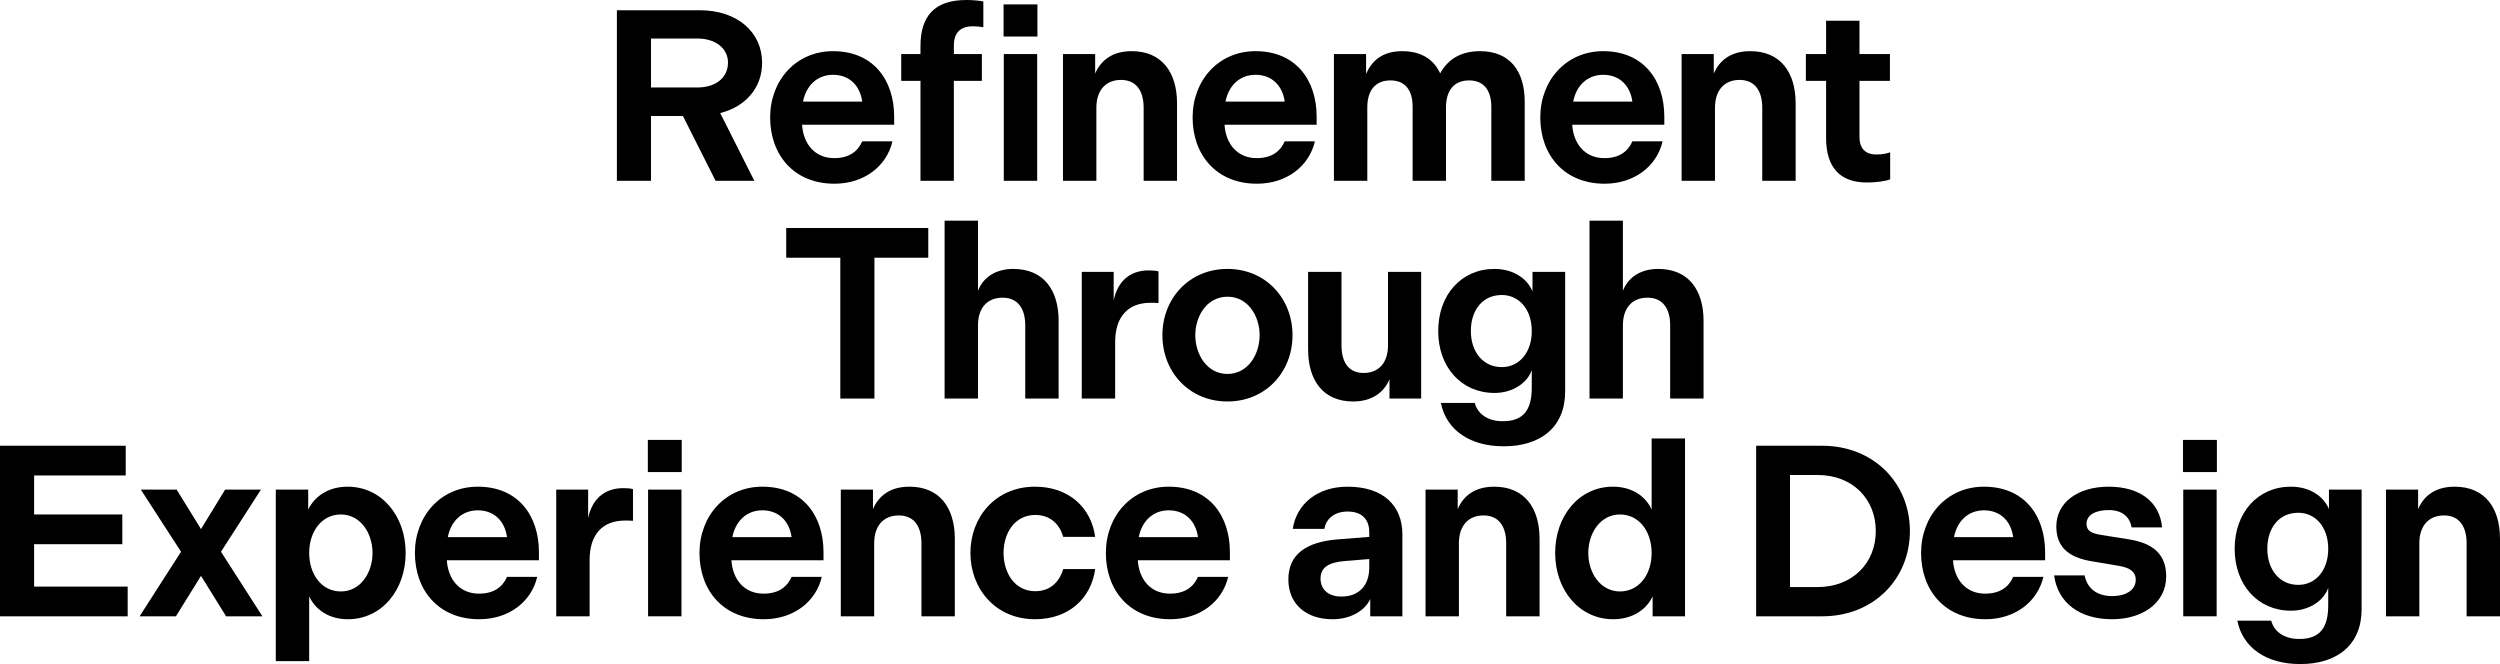 <?xml version="1.0" encoding="UTF-8"?>
<svg id="_레이어_1" xmlns="http://www.w3.org/2000/svg" version="1.1" viewBox="0 0 850.394 225.886">
  <!-- Generator: Adobe Illustrator 29.6.1, SVG Export Plug-In . SVG Version: 2.1.1 Build 9)  -->
  <path d="M209.84,3.481h28.097c13.095,0,21.3,7.625,21.3,17.902,0,8.371-5.553,14.919-14.255,17.073l11.603,23.041h-13.178l-11.106-22.046h-10.857v22.046h-11.604V3.481ZM237.191,29.754c6.464,0,10.443-3.481,10.443-8.454,0-4.641-3.979-8.205-10.443-8.205h-15.747v16.659h15.747Z"/>
  <path d="M283.354,17.405c13.675,0,20.803,9.78,20.803,22.295v2.735h-31.329c.414,6.465,4.31,11.355,10.94,11.355,5.304,0,8.122-2.486,9.531-5.719h10.277c-1.989,8.537-9.697,14.421-19.726,14.421-13.841,0-21.88-9.863-21.88-22.543,0-12.598,8.785-22.544,21.383-22.544h.001ZM293.3,34.561c-.746-5.387-4.31-9.117-9.946-9.117-5.553,0-9.2,3.896-10.194,9.117h20.14Z"/>
  <path d="M313.106,27.516h-6.547v-9.117h6.547v-2.735C313.106,5.718,317.665,0,328.688,0c2.486,0,4.641.249,5.802.497v8.785c-.746-.166-1.989-.331-3.564-.331-4.393,0-6.465,2.321-6.465,6.548v2.901h9.531v9.117h-9.531v33.981h-11.355V27.516ZM341.369,1.492h11.52v10.94h-11.52V1.492ZM341.451,18.399h11.355v43.098h-11.355V18.399Z"/>
  <path d="M361.588,18.399h10.94v6.63c1.989-4.641,5.967-7.625,12.432-7.625,10.194,0,15.416,7.128,15.416,17.737v26.356h-11.355v-24.864c0-5.47-2.321-9.449-7.708-9.449-5.222,0-8.371,3.564-8.371,9.449v24.864h-11.355V18.399h.001Z"/>
  <path d="M427.061,17.405c13.675,0,20.803,9.78,20.803,22.295v2.735h-31.329c.414,6.465,4.31,11.355,10.94,11.355,5.304,0,8.122-2.486,9.531-5.719h10.277c-1.989,8.537-9.697,14.421-19.726,14.421-13.841,0-21.88-9.863-21.88-22.543,0-12.598,8.785-22.544,21.383-22.544h.001ZM437.007,34.561c-.746-5.387-4.31-9.117-9.946-9.117-5.553,0-9.2,3.896-10.194,9.117h20.14Z"/>
  <path d="M453.747,18.399h10.94v6.796c1.906-4.641,5.719-7.791,12.266-7.791,6.63,0,10.774,2.901,12.929,7.542,2.487-4.475,6.63-7.542,13.592-7.542,10.111,0,15.167,6.796,15.167,17.157v26.936h-11.355v-25.195c0-5.47-2.486-8.951-7.542-8.951s-7.874,3.315-7.874,9.2v24.947h-11.355v-25.195c0-5.47-2.404-8.951-7.542-8.951-5.056,0-7.874,3.315-7.874,9.2v24.947h-11.355V18.399h.003Z"/>
  <path d="M545.326,17.405c13.675,0,20.803,9.78,20.803,22.295v2.735h-31.329c.414,6.465,4.31,11.355,10.94,11.355,5.304,0,8.122-2.486,9.532-5.719h10.277c-1.989,8.537-9.697,14.421-19.726,14.421-13.841,0-21.88-9.863-21.88-22.543,0-12.598,8.785-22.544,21.383-22.544h0ZM555.272,34.561c-.746-5.387-4.31-9.117-9.946-9.117-5.553,0-9.2,3.896-10.194,9.117h20.14Z"/>
  <path d="M572.012,18.399h10.94v6.63c1.989-4.641,5.967-7.625,12.432-7.625,10.194,0,15.416,7.128,15.416,17.737v26.356h-11.355v-24.864c0-5.47-2.321-9.449-7.708-9.449-5.221,0-8.371,3.564-8.371,9.449v24.864h-11.355V18.399h.001Z"/>
  <path d="M621.158,46.911v-19.394h-6.879v-9.117h6.879V7.045h11.355v11.355h10.36v9.117h-10.36v19.062c0,3.813,1.906,5.968,5.719,5.968,1.989,0,3.647-.331,4.724-.746v9.2c-1.74.663-4.807,1.077-7.956,1.077-9.117,0-13.841-5.139-13.841-15.167h-.001Z"/>
  <path d="M285.84,87.665h-18.4v-10.112h48.319v10.112h-18.317v47.905h-11.603v-47.905h.001Z"/>
  <path d="M321.31,75.067h11.355v23.87c1.741-4.558,5.968-7.459,12.018-7.459,10.194,0,15.416,7.045,15.416,17.654v26.439h-11.355v-24.947c0-5.387-2.32-9.366-7.708-9.366-5.221,0-8.371,3.481-8.371,9.448v24.864h-11.355v-60.503h0Z"/>
  <path d="M367.969,92.472h10.857v9.697c1.243-6.05,5.139-10.194,11.935-10.194,1.243,0,2.486.083,3.315.331v10.774c-.829-.083-1.658-.083-2.735-.083-7.625,0-12.018,4.724-12.018,13.427v19.145h-11.355v-43.098l.001.001Z"/>
  <path d="M395.401,114.021c0-12.515,9.117-22.544,22.129-22.544s22.129,10.029,22.129,22.544-9.117,22.543-22.129,22.543-22.129-10.028-22.129-22.543ZM428.471,114.021c0-6.548-3.979-13.095-10.941-13.095s-10.94,6.547-10.94,13.095,3.978,13.178,10.94,13.178,10.941-6.631,10.941-13.178Z"/>
  <path d="M444.961,92.472h11.355v24.947c0,5.47,2.155,9.448,7.542,9.448,5.221,0,8.288-3.564,8.288-9.448v-24.947h11.272v43.098h-10.774v-6.547c-1.906,4.475-5.967,7.542-12.349,7.542-10.194,0-15.333-7.127-15.333-17.736v-26.356l-.001-.001Z"/>
  <path d="M508.363,91.477c6.382,0,11.106,3.233,12.93,7.625v-6.63h11.106v40.694c0,12.101-8.288,18.648-20.886,18.648-11.52,0-19.56-5.553-21.383-14.753h11.521c.994,3.73,4.392,6.216,9.531,6.216,7.128,0,9.863-3.896,9.863-11.52v-5.885c-1.409,4.227-6.299,7.791-12.681,7.791-11.272,0-19.145-8.785-19.145-21.052,0-12.349,7.874-21.135,19.145-21.135l-.001.001ZM510.849,124.878c5.884,0,10.194-4.89,10.194-12.266,0-7.459-4.393-12.266-10.194-12.266-6.547,0-10.526,5.139-10.526,12.266,0,6.962,4.061,12.266,10.526,12.266h0Z"/>
  <path d="M540.684,75.067h11.355v23.87c1.741-4.558,5.968-7.459,12.018-7.459,10.194,0,15.416,7.045,15.416,17.654v26.439h-11.355v-24.947c0-5.387-2.32-9.366-7.708-9.366-5.221,0-8.371,3.481-8.371,9.448v24.864h-11.355v-60.503h-0Z"/>
  <path d="M0,151.625h42.766v10.111H11.604v13.261h30.003v10.112H11.604v14.421h31.826v10.112H0v-58.017Z"/>
  <path d="M61.577,187.679l-13.675-21.135h12.183l8.288,13.427,8.206-13.427h12.183l-13.592,21.135,14.09,21.963h-12.349l-8.537-13.758-8.537,13.758h-12.349l14.09-21.963h-.001Z"/>
  <path d="M104.838,166.544v6.796c2.155-4.475,6.796-7.791,13.427-7.791,11.521,0,19.726,9.946,19.726,22.544s-8.122,22.543-19.643,22.543c-6.547,0-11.106-3.315-13.178-7.791v22.047h-11.355v-58.348s11.023,0,11.023,0ZM115.944,201.188c6.631,0,10.774-6.299,10.774-13.095s-4.144-13.095-10.774-13.095c-6.465,0-10.774,5.719-10.774,13.095s4.31,13.095,10.774,13.095Z"/>
  <path d="M162.52,165.549c13.675,0,20.803,9.78,20.803,22.295v2.735h-31.329c.414,6.465,4.31,11.355,10.94,11.355,5.304,0,8.122-2.486,9.531-5.719h10.277c-1.989,8.537-9.697,14.421-19.726,14.421-13.841,0-21.88-9.863-21.88-22.543,0-12.598,8.785-22.544,21.383-22.544h.001ZM172.466,182.706c-.746-5.387-4.31-9.117-9.946-9.117-5.553,0-9.199,3.896-10.194,9.117h20.14Z"/>
  <path d="M189.206,166.544h10.857v9.697c1.243-6.05,5.139-10.194,11.935-10.194,1.243,0,2.486.083,3.315.332v10.774c-.829-.083-1.658-.083-2.735-.083-7.625,0-12.018,4.724-12.018,13.427v19.145h-11.354v-43.098l0-0Z"/>
  <path d="M220.367,149.636h11.521v10.941h-11.521v-10.941ZM220.45,166.544h11.354v43.098h-11.354v-43.098Z"/>
  <path d="M259.32,165.549c13.675,0,20.803,9.78,20.803,22.295v2.735h-31.329c.414,6.465,4.31,11.355,10.94,11.355,5.304,0,8.122-2.486,9.531-5.719h10.277c-1.989,8.537-9.697,14.421-19.726,14.421-13.841,0-21.88-9.863-21.88-22.543,0-12.598,8.785-22.544,21.383-22.544h.001ZM269.265,182.706c-.746-5.387-4.31-9.117-9.946-9.117-5.553,0-9.2,3.896-10.194,9.117h20.14Z"/>
  <path d="M286.005,166.544h10.94v6.63c1.989-4.641,5.967-7.625,12.432-7.625,10.194,0,15.416,7.128,15.416,17.737v26.356h-11.355v-24.864c0-5.47-2.32-9.449-7.708-9.449-5.221,0-8.371,3.564-8.371,9.449v24.864h-11.354v-43.098Z"/>
  <path d="M352.058,165.549c11.604,0,19.146,7.211,20.472,17.074h-10.857c-1.243-4.227-4.31-7.459-9.531-7.459-6.962,0-10.774,6.133-10.774,12.929s3.813,13.012,10.774,13.012c5.221,0,8.288-3.315,9.531-7.542h10.857c-1.326,9.863-8.868,17.073-20.472,17.073-13.427,0-21.963-10.36-21.963-22.543s8.537-22.544,21.963-22.544l-0.0 0Z"/>
  <path d="M397.556,165.549c13.675,0,20.803,9.78,20.803,22.295v2.735h-31.329c.414,6.465,4.31,11.355,10.94,11.355,5.304,0,8.122-2.486,9.531-5.719h10.277c-1.989,8.537-9.697,14.421-19.726,14.421-13.841,0-21.88-9.863-21.88-22.543,0-12.598,8.785-22.544,21.383-22.544h.001ZM407.502,182.706c-.746-5.387-4.31-9.117-9.946-9.117-5.553,0-9.2,3.896-10.194,9.117h20.14Z"/>
  <path d="M455.321,183.452l10.443-.829v-1.575c0-4.31-2.404-7.045-7.377-7.045-4.559,0-7.377,2.569-7.874,5.885h-10.774c1.326-8.537,8.454-14.339,18.648-14.339,12.184,0,18.648,6.465,18.648,16.245v27.848h-10.94v-5.884c-1.658,3.729-6.382,6.879-12.846,6.879-9.117,0-15.001-5.304-15.001-13.51,0-8.454,5.885-12.847,17.073-13.675ZM456.315,202.928c5.802,0,9.449-3.647,9.449-9.863v-2.901l-8.205.663c-5.139.414-8.371,1.906-8.371,5.967,0,3.647,2.569,6.133,7.128,6.133l-.001.001Z"/>
  <path d="M484.907,166.544h10.94v6.63c1.989-4.641,5.967-7.625,12.432-7.625,10.194,0,15.416,7.128,15.416,17.737v26.356h-11.355v-24.864c0-5.47-2.32-9.449-7.708-9.449-5.221,0-8.371,3.564-8.371,9.449v24.864h-11.355v-43.098h.001Z"/>
  <path d="M562.15,209.642v-6.796c-2.072,4.476-6.796,7.791-13.427,7.791-11.521,0-19.726-9.945-19.726-22.543s8.122-22.544,19.643-22.544c6.548,0,11.189,3.315,13.178,7.791v-24.201h11.355v60.503h-11.023l0-.001ZM551.043,174.998c-6.63,0-10.774,6.299-10.774,13.095s4.144,13.095,10.774,13.095c6.465,0,10.774-5.719,10.774-13.095s-4.31-13.095-10.774-13.095Z"/>
  <path d="M597.369,151.625h22.461c17.571,0,29.837,12.764,29.837,29.008s-12.266,29.008-29.837,29.008h-22.461v-58.017.001ZM618.255,199.696c11.935,0,19.809-8.205,19.809-19.063s-7.874-19.062-19.809-19.062h-9.365v38.125h9.365Z"/>
  <path d="M674.86,165.549c13.675,0,20.803,9.78,20.803,22.295v2.735h-31.329c.414,6.465,4.31,11.355,10.94,11.355,5.304,0,8.122-2.486,9.531-5.719h10.277c-1.989,8.537-9.697,14.421-19.726,14.421-13.841,0-21.88-9.863-21.88-22.543,0-12.598,8.785-22.544,21.383-22.544h.001ZM684.806,182.706c-.746-5.387-4.31-9.117-9.946-9.117-5.553,0-9.2,3.896-10.194,9.117h20.14Z"/>
  <path d="M698.728,195.718h10.36c.829,4.144,3.895,7.045,9.365,7.045,4.973,0,8.039-2.237,8.039-5.553,0-2.486-1.657-4.061-5.719-4.724l-9.282-1.575c-8.039-1.326-12.018-4.973-12.018-11.852,0-8.039,7.211-13.51,17.819-13.51s17.405,5.221,18.151,13.841h-10.36c-.58-3.398-2.984-5.885-7.791-5.885-4.476,0-7.542,1.658-7.542,4.641,0,2.321,1.409,3.232,4.973,3.813l9.366,1.492c8.62,1.326,12.763,5.387,12.763,12.598,0,9.034-8.039,14.587-18.399,14.587-11.023,0-18.482-5.553-19.726-14.918l.001-0Z"/>
  <path d="M742.57,149.636h11.52v10.941h-11.52v-10.941ZM742.652,166.544h11.355v43.098h-11.355v-43.098Z"/>
  <path d="M779.284,165.549c6.382,0,11.106,3.233,12.929,7.625v-6.63h11.106v40.694c0,12.101-8.288,18.648-20.886,18.648-11.52,0-19.56-5.553-21.383-14.753h11.521c.994,3.729,4.392,6.216,9.531,6.216,7.128,0,9.863-3.896,9.863-11.52v-5.885c-1.409,4.227-6.299,7.791-12.681,7.791-11.272,0-19.145-8.785-19.145-21.052,0-12.349,7.874-21.135,19.145-21.135l-0.0.001ZM781.771,198.95c5.885,0,10.194-4.89,10.194-12.266,0-7.459-4.393-12.266-10.194-12.266-6.547,0-10.526,5.139-10.526,12.266,0,6.962,4.061,12.266,10.526,12.266Z"/>
  <path d="M811.605,166.544h10.94v6.63c1.989-4.641,5.967-7.625,12.432-7.625,10.194,0,15.416,7.128,15.416,17.737v26.356h-11.355v-24.864c0-5.47-2.321-9.449-7.708-9.449-5.222,0-8.371,3.564-8.371,9.449v24.864h-11.354v-43.098h-0Z"/>
</svg>